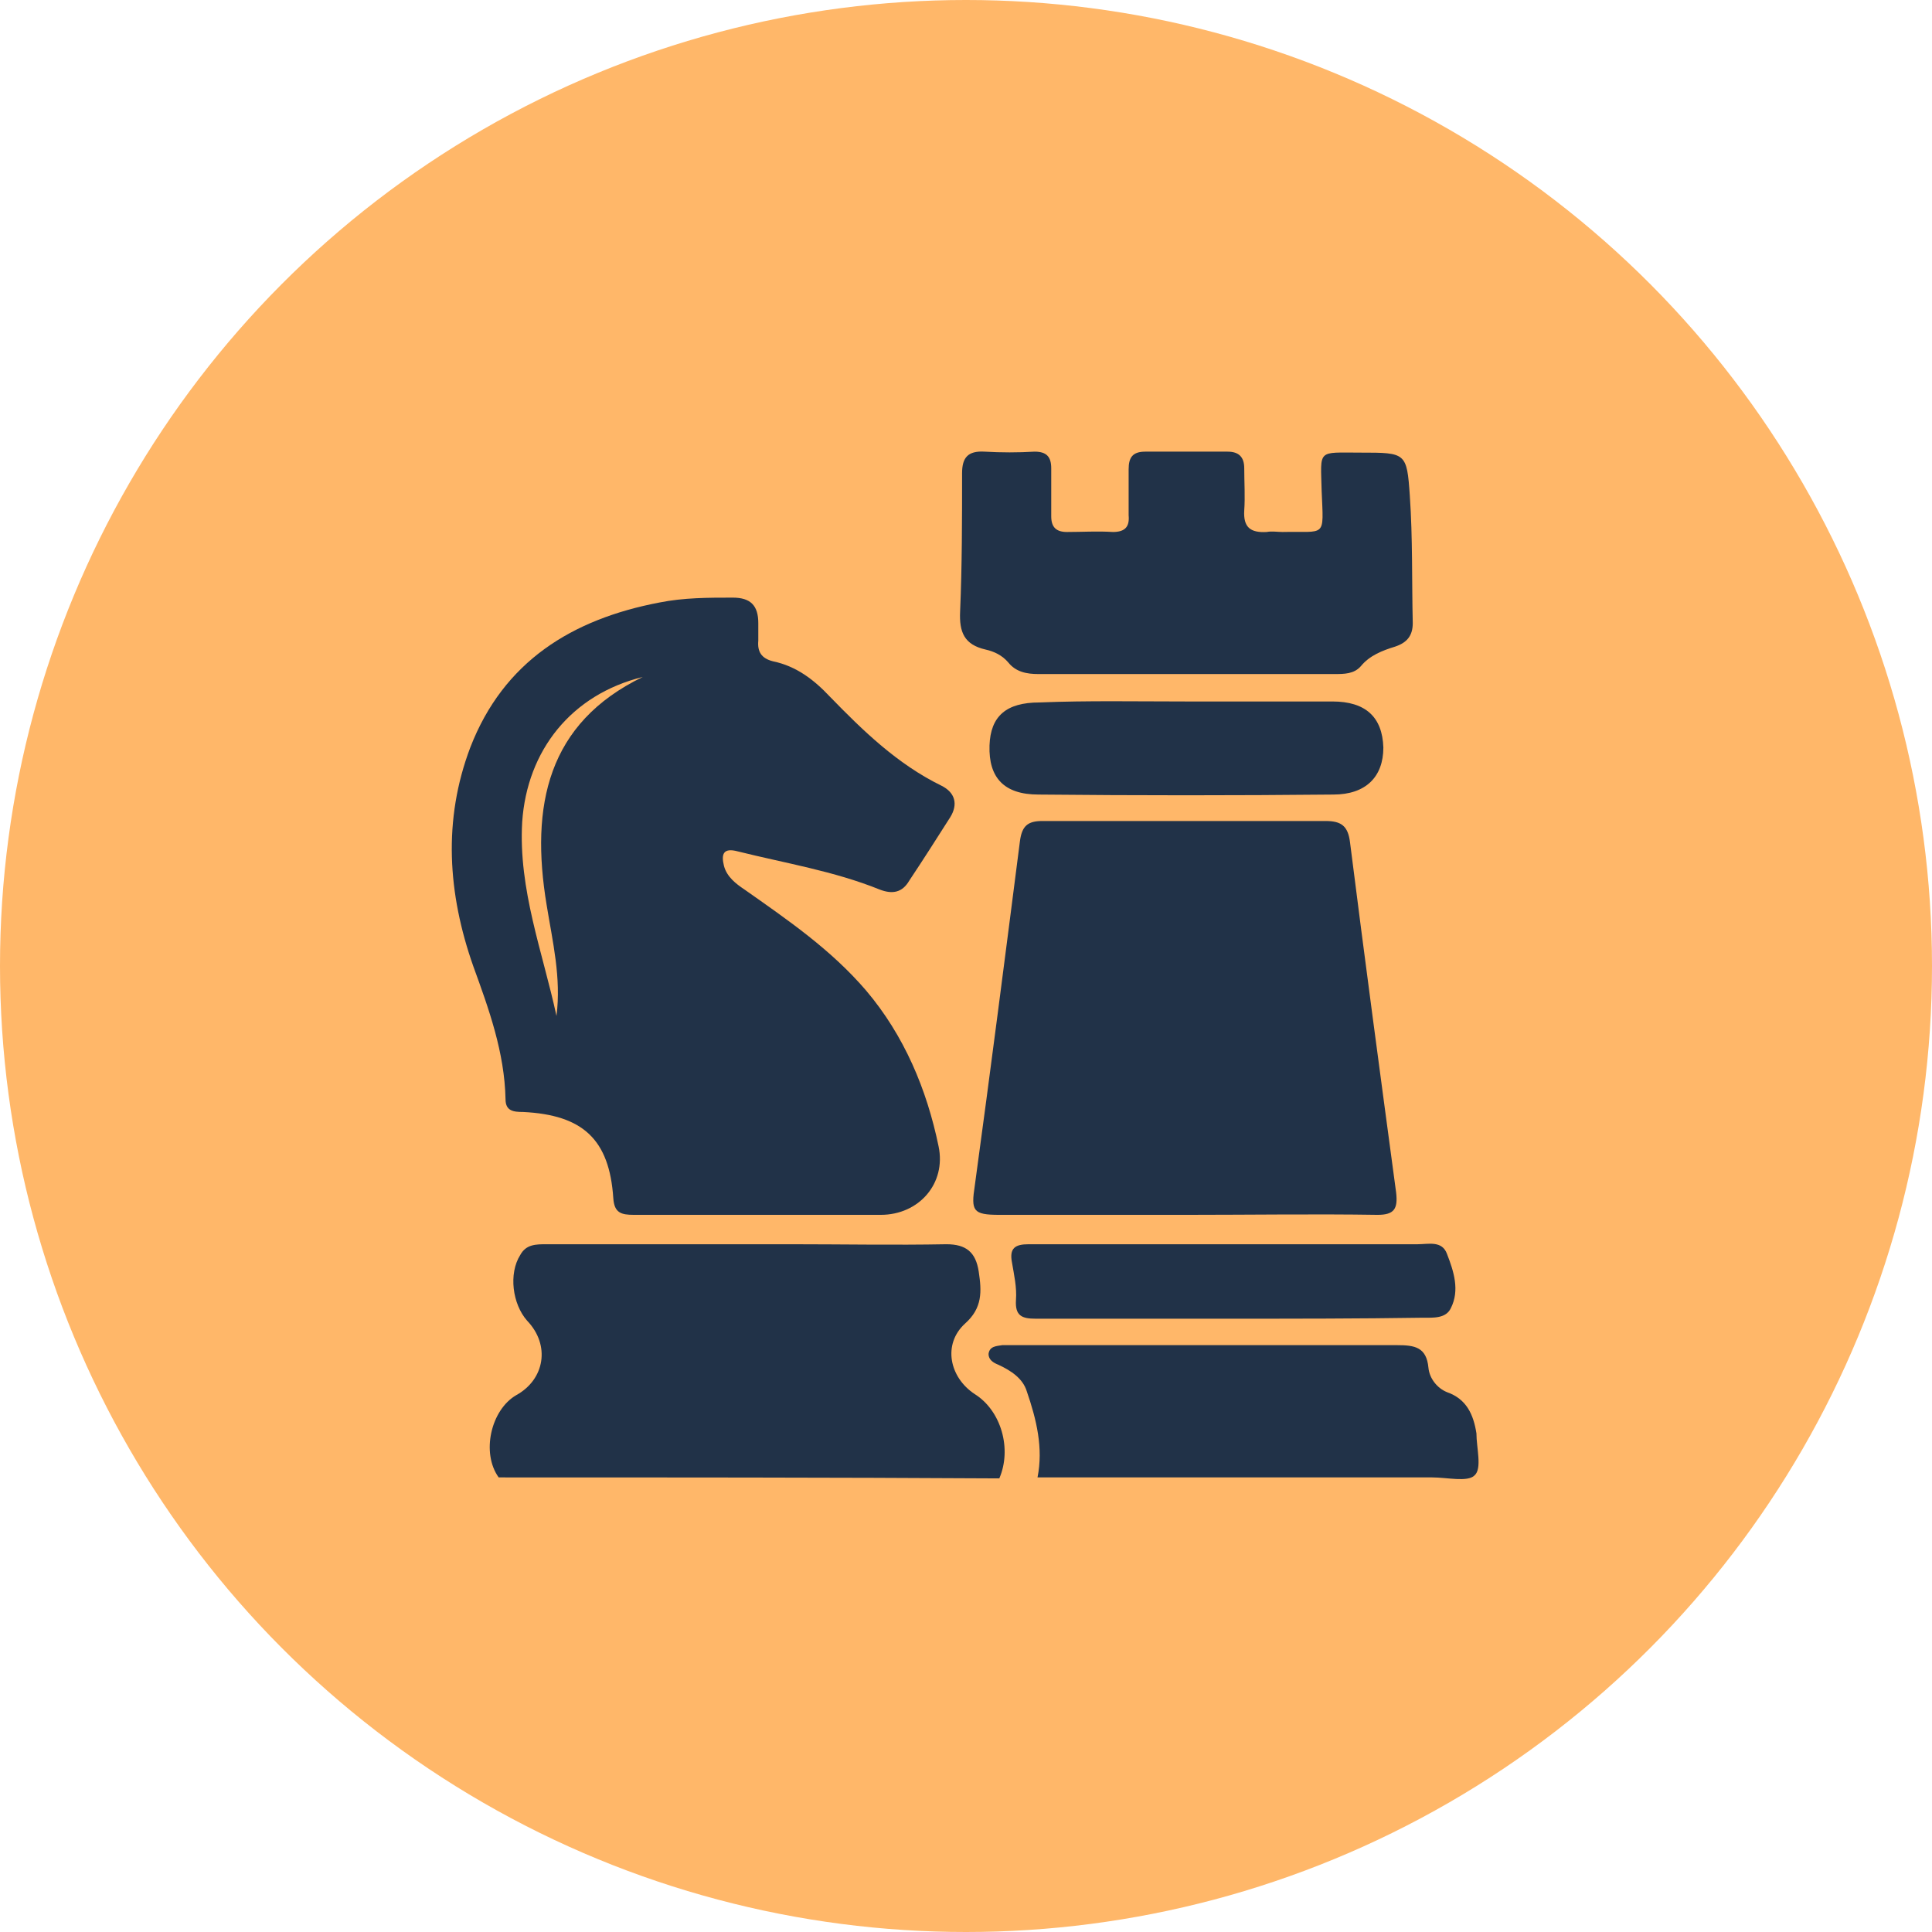 <?xml version="1.0" encoding="utf-8"?>
<!-- Generator: Adobe Illustrator 28.2.0, SVG Export Plug-In . SVG Version: 6.00 Build 0)  -->
<svg version="1.1" id="Layer_1" xmlns="http://www.w3.org/2000/svg" xmlns:xlink="http://www.w3.org/1999/xlink" x="0px" y="0px"
	 viewBox="0 0 197.2 197.2" style="enable-background:new 0 0 197.2 197.2;" xml:space="preserve">
<style type="text/css">
	.st0{fill:#FFB769;}
	.st1{fill:#213248;}
</style>
<circle class="st0" cx="98.6" cy="98.6" r="98.6"/>
<g id="_x34_XDOmI.tif">
	<g>
		<path class="st1" d="M50.9,150.8c-1.8-2.5-0.8-6.9,1.8-8.4c2.9-1.6,3.5-5.1,1.1-7.6c-1.5-1.7-1.9-4.8-0.7-6.7
			c0.6-1.1,1.6-1.1,2.7-1.1c8.3,0,16.6,0,24.9,0c5.3,0,10.6,0.1,15.9,0c2,0,3,0.8,3.3,2.8c0.3,2,0.4,3.7-1.4,5.3
			c-2.3,2.1-1.6,5.5,1,7.2c2.7,1.7,3.8,5.6,2.5,8.6C84.8,150.8,67.8,150.8,50.9,150.8z"/>
		<path class="st1" d="M105.9,150.8c0.6-3-0.1-5.9-1.1-8.8c-0.4-1.3-1.6-2.1-2.9-2.7c-0.5-0.2-1-0.5-1-1.1c0.1-0.8,0.8-0.8,1.4-0.9
			c0.4,0,0.8,0,1.2,0c13,0,26.1,0,39.1,0c1.8,0,3,0.2,3.2,2.3c0.1,1.1,0.9,2.1,1.9,2.5c2,0.7,2.7,2.3,3,4.2c0,1.5,0.6,3.6-0.2,4.3
			c-0.7,0.7-2.8,0.2-4.3,0.2C132.8,150.8,119.4,150.8,105.9,150.8z"/>
		<path class="st1" d="M78,124c-4.4,0-8.8,0-13.3,0c-1.3,0-2-0.2-2.1-1.7c-0.4-6-3.1-8.5-9.2-8.8c-1,0-1.8-0.1-1.8-1.3
			c-0.1-4.8-1.7-9.2-3.3-13.6c-2.6-7.4-3.1-14.9-0.3-22.3c3.4-8.8,10.4-13.1,19.3-14.8c2.5-0.5,5-0.5,7.5-0.5c1.8,0,2.6,0.8,2.6,2.6
			c0,0.6,0,1.2,0,1.8c-0.1,1.1,0.3,1.8,1.5,2.1c2.4,0.5,4.2,1.9,5.8,3.6c3.4,3.5,6.9,6.9,11.4,9.1c1.4,0.7,1.7,1.9,0.9,3.2
			c-1.4,2.2-2.8,4.4-4.2,6.5c-0.7,1.2-1.7,1.4-3,0.9c-4.7-1.9-9.7-2.7-14.5-3.9c-1.5-0.4-1.7,0.3-1.4,1.5c0.3,1.1,1.2,1.8,2.1,2.4
			c4.4,3.1,8.8,6.1,12.4,10.3c3.9,4.6,6.2,10.1,7.4,15.9c0.8,3.8-2,7-5.9,7C85.8,124,81.9,124,78,124z M65.6,69.1
			c-7.3,1.8-11.8,7.5-12.3,14.8c-0.4,6.9,2.1,13.3,3.5,19.8c0.5-3.9-0.4-7.6-1-11.3C54.1,82.2,55.9,73.8,65.6,69.1z"/>
		<path class="st1" d="M121.2,124c-6.4,0-12.8,0-19.2,0c-2.7,0-2.9-0.4-2.5-3c1.6-11.7,3.1-23.4,4.6-35.1c0.2-1.6,0.8-2.1,2.3-2.1
			c9.6,0,19.3,0,28.9,0c1.6,0,2.3,0.5,2.5,2.2c1.5,11.9,3.1,23.8,4.7,35.7c0.2,1.7-0.2,2.3-1.9,2.3C134.2,123.9,127.7,124,121.2,124
			z"/>
		<path class="st1" d="M120.9,68.8c-5,0-9.9,0-14.9,0c-1.2,0-2.3-0.2-3.1-1.2c-0.6-0.7-1.4-1.1-2.3-1.3c-2.2-0.5-2.7-1.8-2.6-3.9
			c0.2-4.7,0.2-9.4,0.2-14.1c0-1.6,0.6-2.3,2.3-2.2c1.7,0.1,3.4,0.1,5.1,0c1.2,0,1.7,0.5,1.7,1.7c0,1.6,0,3.3,0,4.9
			c0,1.1,0.5,1.6,1.6,1.6c1.6,0,3.1-0.1,4.7,0c1.3,0,1.7-0.6,1.6-1.7c0-1.6,0-3.1,0-4.7c0-1.2,0.4-1.8,1.7-1.8c2.8,0,5.6,0,8.4,0
			c1.2,0,1.7,0.6,1.7,1.7c0,1.4,0.1,2.9,0,4.3c-0.1,1.7,0.6,2.3,2.3,2.2c0.5-0.1,1.1,0,1.6,0c4.5-0.1,4.2,0.7,4-4.2
			c-0.1-4.3-0.5-3.9,4-3.9c4.6,0,4.7,0,5,4.4c0.3,4.3,0.2,8.7,0.3,13c0,1.3-0.6,2-1.8,2.4c-1.3,0.4-2.6,0.9-3.5,2
			c-0.7,0.8-1.7,0.8-2.7,0.8C131,68.8,125.9,68.8,120.9,68.8z"/>
		<path class="st1" d="M121.1,71.6c5,0,9.9,0,14.9,0c3.4,0,5.1,1.6,5.2,4.7c0,3-1.8,4.8-5.1,4.8c-10,0.1-20.1,0.1-30.1,0
			c-3.5,0-5.1-1.7-5-5c0.1-3,1.7-4.4,5.1-4.4C111,71.5,116,71.6,121.1,71.6z"/>
		<path class="st1" d="M125.7,134.6c-6.7,0-13.3,0-20,0c-1.4,0-2.1-0.3-2-1.9c0.1-1.3-0.2-2.6-0.4-3.8c-0.3-1.5,0.3-1.9,1.7-1.9
			c5,0,9.9,0,14.9,0c8.3,0,16.6,0,24.8,0c1.1,0,2.5-0.4,3,1c0.7,1.8,1.3,3.7,0.4,5.5c-0.5,1.1-1.8,1-2.9,1
			C138.7,134.6,132.2,134.6,125.7,134.6z"/>
	</g>
</g>
</svg>
